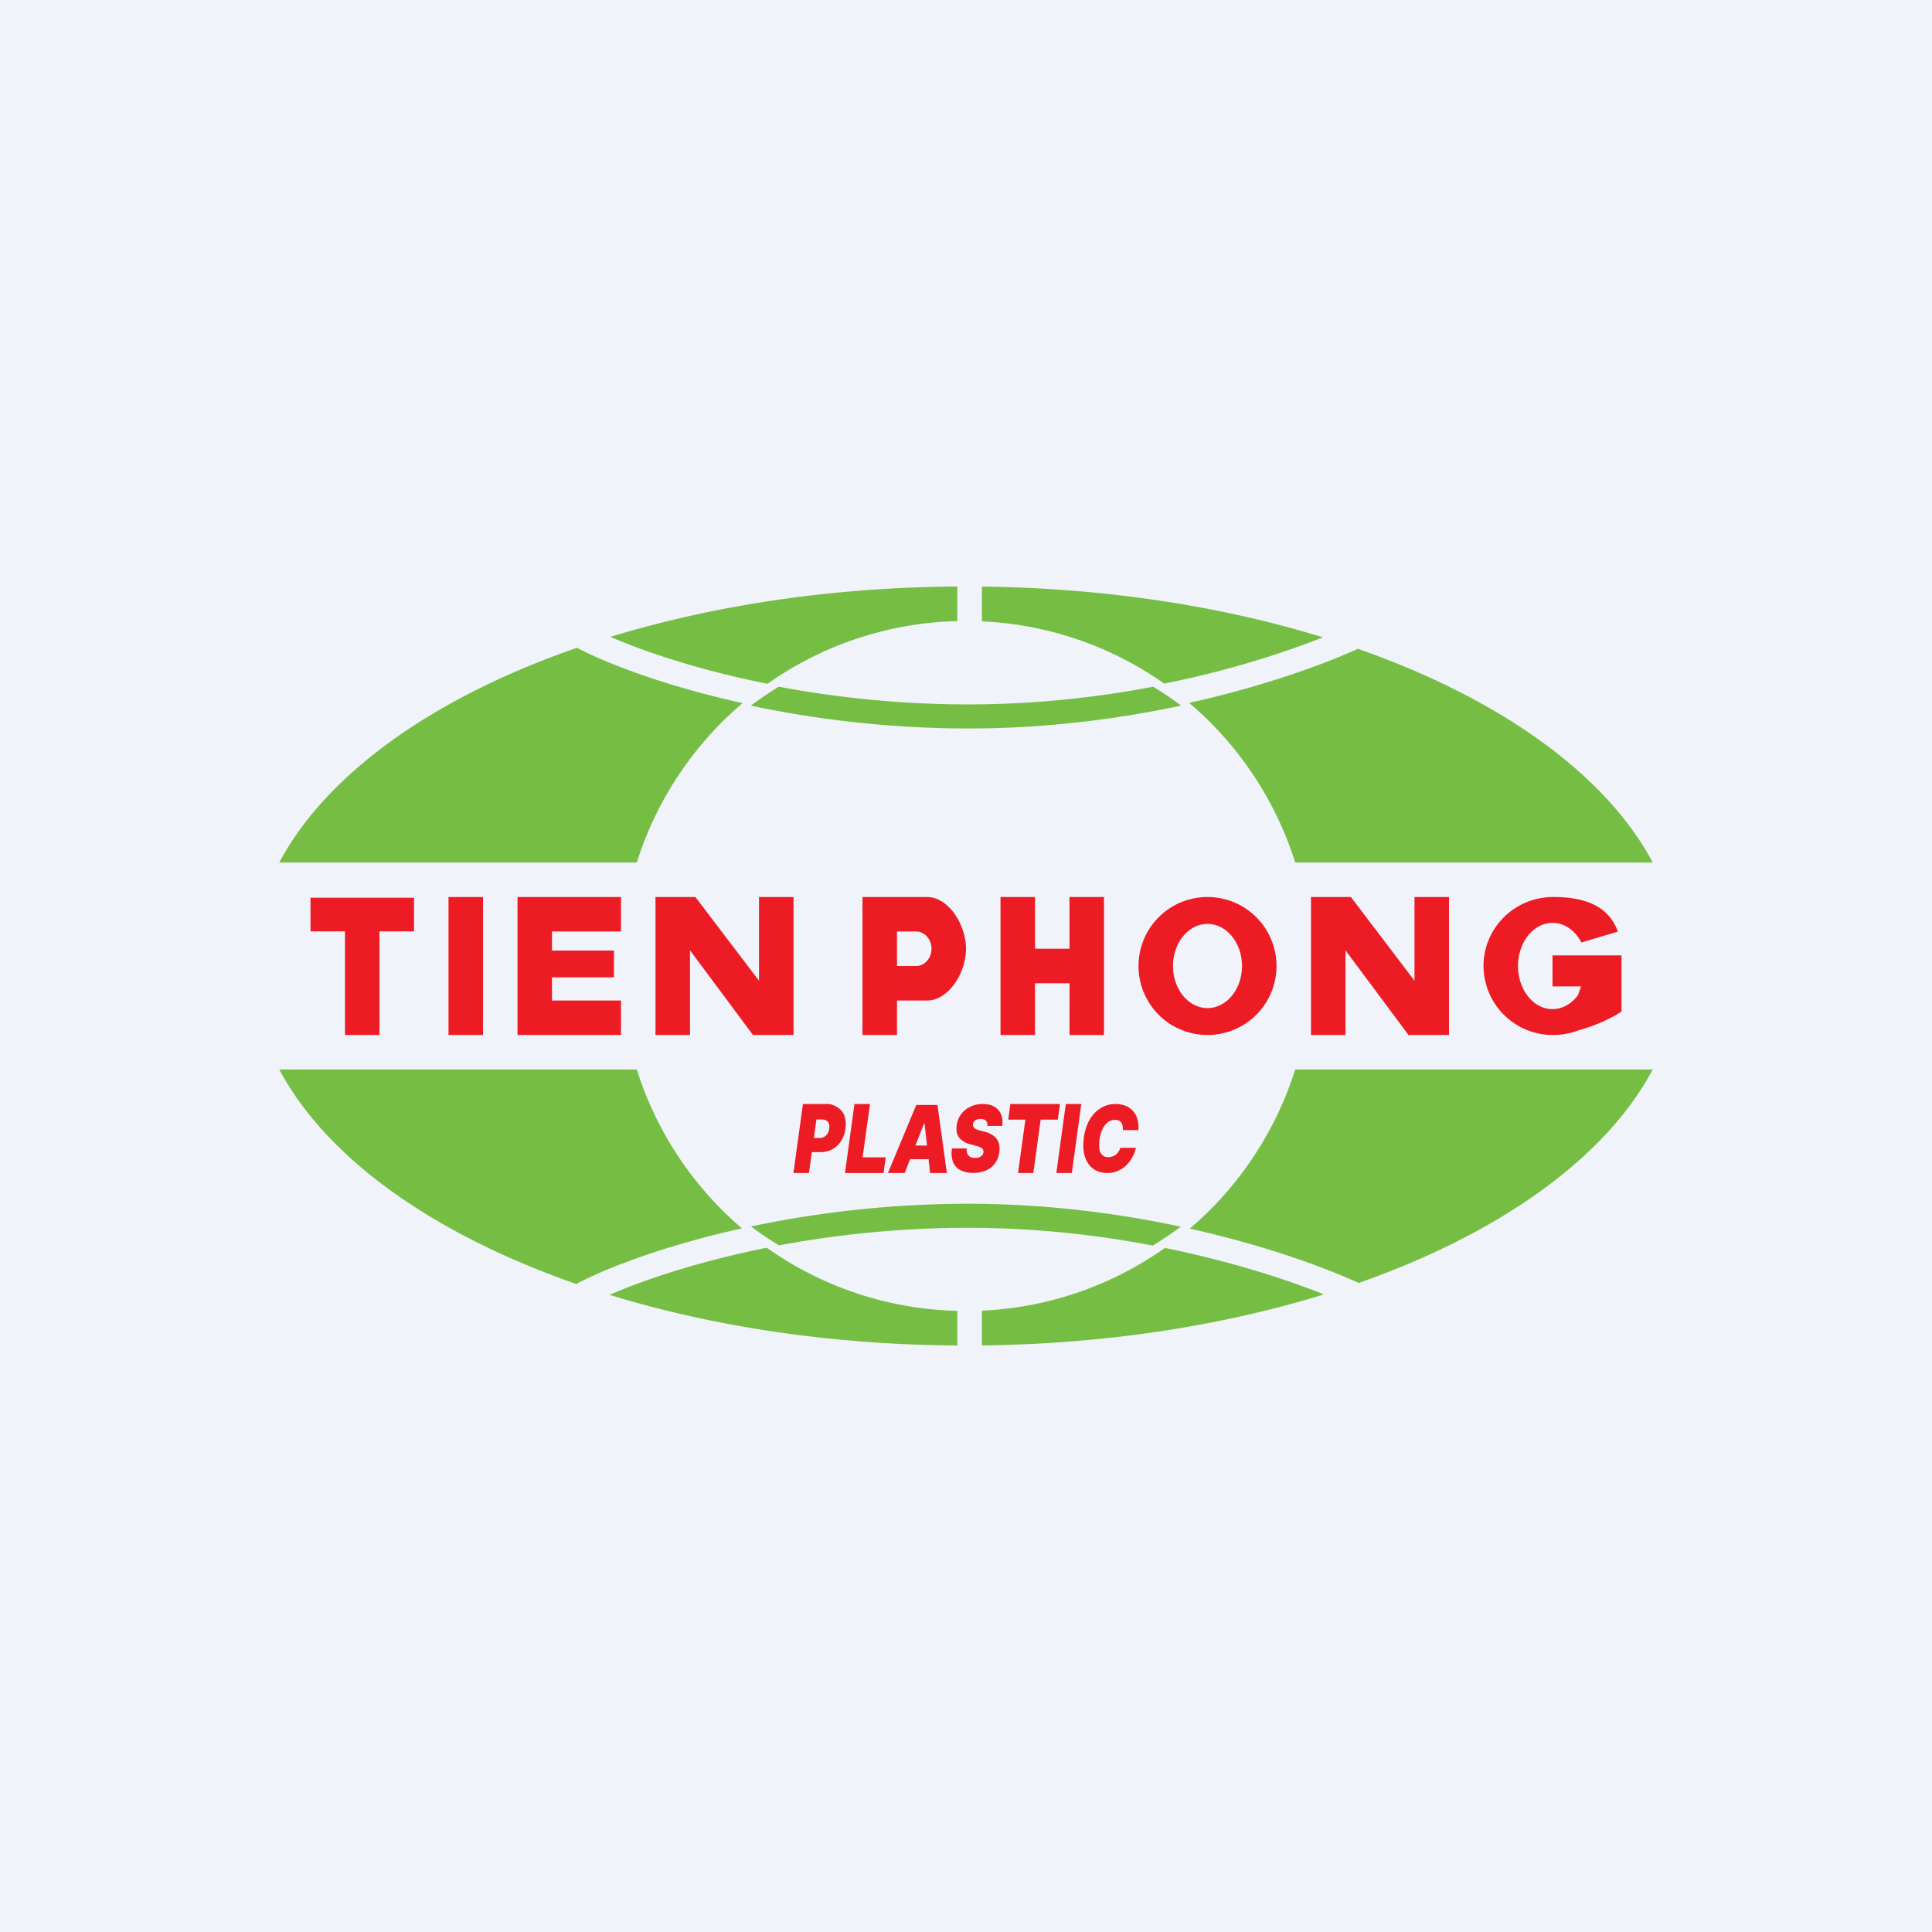 <!-- by TradingView --><svg width="56" height="56" fill="none" xmlns="http://www.w3.org/2000/svg"><path fill="#F0F3FA" d="M0 0h56v56H0z"/><path fill-rule="evenodd" clip-rule="evenodd" d="M17.693 18.46c2.966-.908 6.397-1.437 10.056-1.46v1.003a9.95 9.95 0 0 0-5.502 1.817c-2.005-.4-3.58-.937-4.554-1.36Zm10.768-1.458v1.008a9.948 9.948 0 0 1 5.284 1.804 27.413 27.413 0 0 0 4.604-1.34c-2.92-.9-6.29-1.43-9.888-1.472Zm-6.235 19.164a9.95 9.95 0 0 0 5.523 1.83V39c-3.669-.023-7.108-.554-10.08-1.468.97-.423 2.546-.962 4.557-1.366Zm6.235 1.824v1.008c3.608-.042 6.988-.575 9.913-1.479-1.122-.448-2.712-.962-4.608-1.347a9.948 9.948 0 0 1-5.305 1.818Zm10.922-.803c4.085-1.435 7.157-3.62 8.522-6.187H37.542a10.01 10.01 0 0 1-3.056 4.612c2.124.473 3.833 1.092 4.897 1.575Zm-17.877-1.582A10.01 10.01 0 0 1 18.458 31H8.095c1.378 2.59 4.495 4.793 8.64 6.227l-.013-.02c.822-.435 2.504-1.097 4.784-1.602ZM47.905 25H37.542a10.01 10.01 0 0 0-3.074-4.626c2.118-.471 3.824-1.086 4.892-1.568 4.097 1.434 7.178 3.623 8.545 6.194Zm-26.381-4.62c-2.288-.505-3.975-1.168-4.8-1.604C12.585 20.21 9.472 22.411 8.095 25h10.363a10.01 10.01 0 0 1 3.066-4.62Zm6.548 14.512c2.246 0 4.342.277 6.153.664-.26.195-.532.377-.812.547a28.663 28.663 0 0 0-5.341-.515c-2.034 0-3.891.21-5.492.51-.281-.17-.552-.353-.813-.548a30.572 30.572 0 0 1 6.305-.658Zm.016-14.474c-2.043 0-3.908-.21-5.513-.514-.28.17-.551.354-.812.549 1.796.382 3.945.662 6.325.662 2.243 0 4.338-.277 6.148-.663-.26-.195-.531-.378-.811-.548a28.664 28.664 0 0 1-5.337.514Z" fill="#76BE43"/><path fill-rule="evenodd" clip-rule="evenodd" d="M13 30v-4h1v4h-1Zm-3 0v-3.004H9v-.975h3v.975h-1V30h-1Zm5-4v4h3v-1h-2v-.672h1.796v-.776H16V27h2v-1h-3Zm4 4v-4h1.156L22 28.426V26h1v4h-1.174L20 27.546V30h-1Zm20.156-4H38v4h1v-2.454L40.826 30H42v-4h-1v2.426L39.156 26ZM25 26v4h1v-1h.871c.624 0 1.129-.8 1.129-1.498S27.495 26 26.871 26H25Zm1 1v1h.553c.247 0 .447-.224.447-.5s-.2-.5-.447-.5H26Zm3-1v4h1v-1.5h1V30h1v-4h-1v1.5h-1V26h-1Zm8 2a2 2 0 1 1-4 0 2 2 0 0 1 4 0Zm-1 0c0 .673-.448 1.22-1 1.22s-1-.547-1-1.22c0-.673.448-1.22 1-1.22s1 .547 1 1.22Zm9.736 1.87a2.03 2.03 0 0 1-.718.13A2.01 2.01 0 0 1 43 28c0-1.105.904-2 2.018-2 1.14 0 1.659.403 1.877 1.003l-1.057.315c-.178-.342-.487-.568-.838-.568-.552 0-1 .56-1 1.25s.448 1.25 1 1.25c.294 0 .558-.159.741-.41l.087-.249H45v-.899h2v1.629c-.413.271-.902.449-1.264.549ZM22.998 34l.275-2h.715c.122 0 .226.055.31.112a.472.472 0 0 1 .181.24.761.761 0 0 1 .026.363.873.873 0 0 1-.13.364.688.688 0 0 1-.598.316h-.245l-.084.605h-.45Zm.747-1.015h-.155l.074-.536h.159c.053 0 .096.01.13.032.034.02.059.051.073.091.014.04.018.087.01.143a.359.359 0 0 1-.05.144.266.266 0 0 1-.24.126ZM24.492 34l.275-2h.45l-.214 1.547h.67L25.61 34h-1.119Zm1.245 0h.485l.157-.4h.536l.044.4h.486l-.272-1.973h-.614L25.737 34Zm1.133-.795-.072-.642h-.013l-.252.642h.337Zm1.75-.57c.004-.063-.009-.112-.04-.147-.03-.036-.082-.054-.155-.054a.31.31 0 0 0-.116.019.17.17 0 0 0-.072.052.166.166 0 0 0-.031.077.129.129 0 0 0 0 .063.12.12 0 0 0 .033.05.244.244 0 0 0 .066.04c.027.013.06.024.098.033l.129.034a.791.791 0 0 1 .222.09.429.429 0 0 1 .21.301.64.64 0 0 1 .001.206.7.7 0 0 1-.127.325.63.63 0 0 1-.26.203.923.923 0 0 1-.37.07.81.81 0 0 1-.365-.076.454.454 0 0 1-.216-.232.762.762 0 0 1-.033-.4h.427a.3.3 0 0 0 .016.15c.018.04.045.072.084.092.038.021.086.032.143.032a.33.33 0 0 0 .124-.021.197.197 0 0 0 .082-.058.17.17 0 0 0 .036-.085.118.118 0 0 0-.013-.078.172.172 0 0 0-.07-.061.629.629 0 0 0-.14-.05l-.158-.043a.6.6 0 0 1-.319-.188c-.072-.087-.097-.207-.076-.36a.688.688 0 0 1 .397-.541.822.822 0 0 1 .36-.078c.133 0 .245.026.335.079.09.053.156.126.195.221.04.095.05.207.032.335h-.43Zm.665-.635-.061.453h.497L29.508 34h.443l.213-1.547h.498l.062-.453h-1.44Zm2.057 0-.275 2h-.449l.275-2h.45Zm1.204.757h.45a.912.912 0 0 0-.03-.323.567.567 0 0 0-.348-.384.792.792 0 0 0-.292-.05.803.803 0 0 0-.405.11.924.924 0 0 0-.325.324 1.378 1.378 0 0 0-.178.536c-.03.22-.02.407.03.56.05.154.132.27.244.35.112.08.246.12.401.12a.747.747 0 0 0 .32-.066.841.841 0 0 0 .248-.174.993.993 0 0 0 .263-.49h-.452a.406.406 0 0 1-.05.111.33.33 0 0 1-.179.14.388.388 0 0 1-.124.019.242.242 0 0 1-.165-.056.293.293 0 0 1-.085-.17.931.931 0 0 1 .001-.284c.018-.117.047-.219.088-.304a.514.514 0 0 1 .154-.197.343.343 0 0 1 .211-.069c.041 0 .076.007.106.021.03.014.054.034.072.06a.247.247 0 0 1 .039.094c.007.036.01.077.006.122Z" fill="#ED1C24"/></svg>